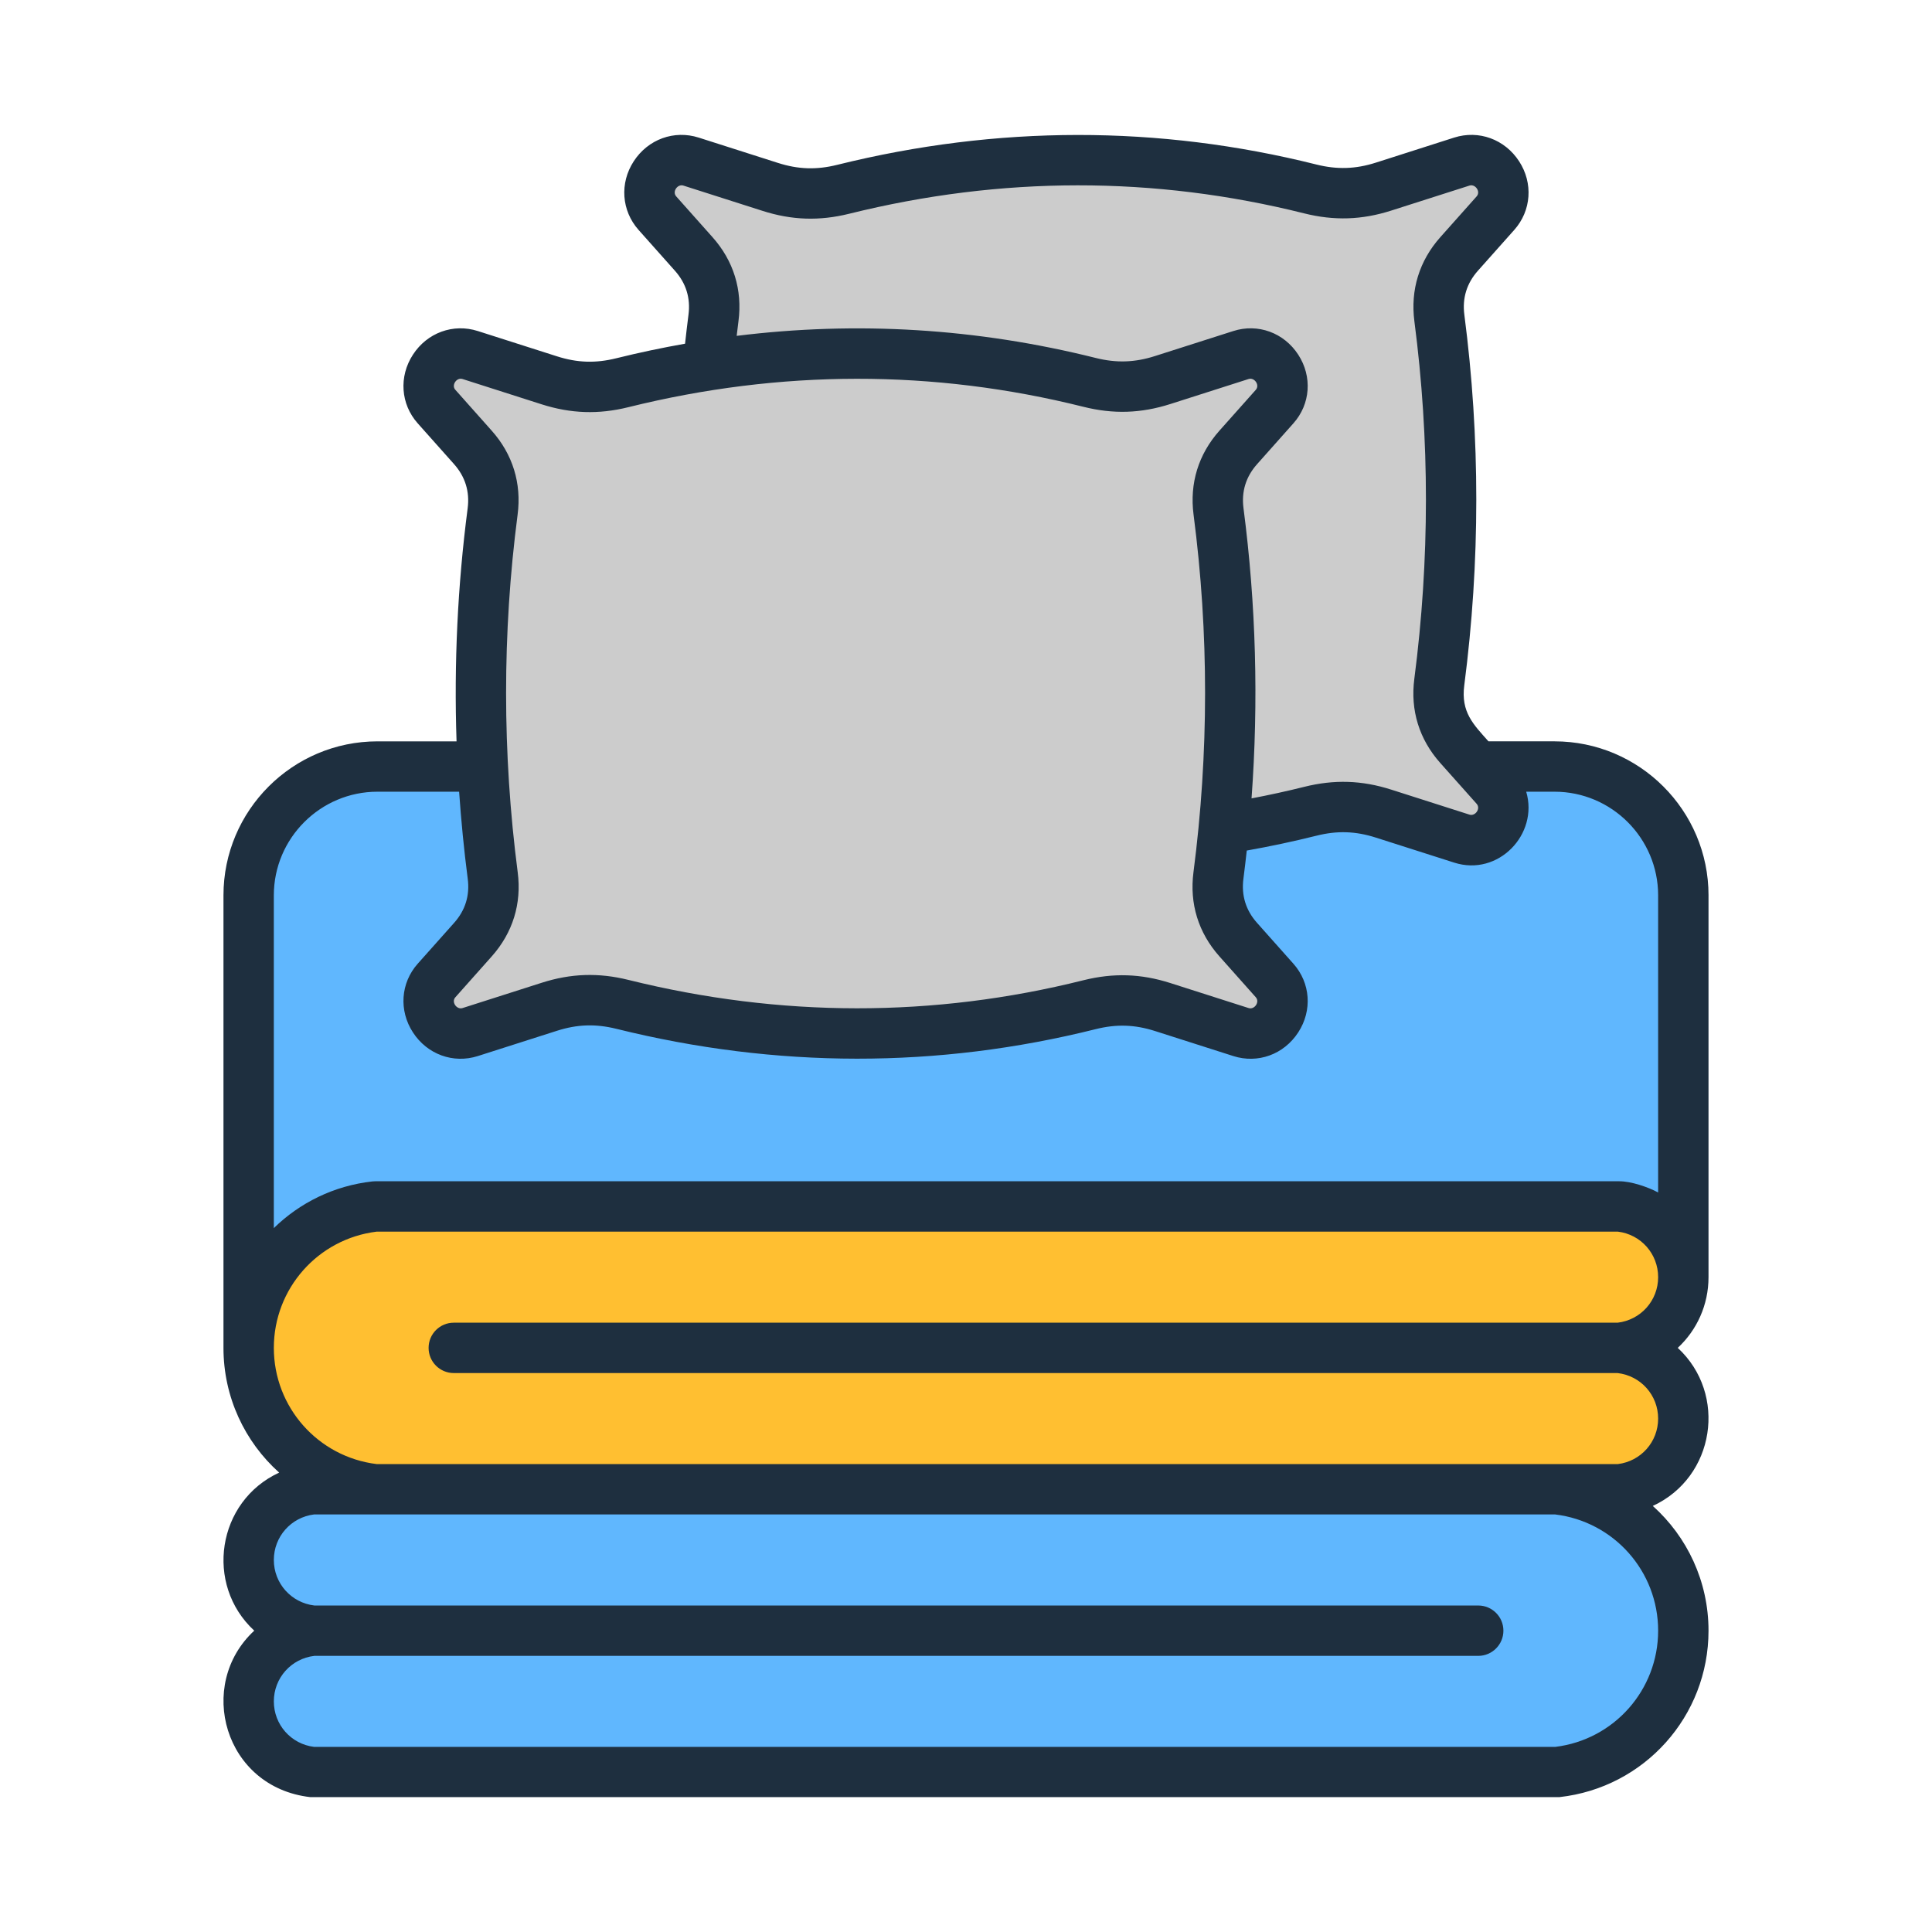 <svg id="Layer_1" enable-background="new 0 0 500 500" viewBox="0 0 500 500" xmlns="http://www.w3.org/2000/svg"><g clip-rule="evenodd" fill-rule="evenodd"><path d="m435.643 330.546v-98.807c0-18.366-14.979-33.345-33.345-33.345h-304.602c-18.366 0-33.345 14.979-33.345 33.345v117.105z" fill="#60b7fe"/><path d="m97.106 312.248c-18.647 2.072-32.755 17.834-32.755 36.596s14.107 34.524 32.755 36.596h321.951c9.411-.926 16.585-8.841 16.585-18.298s-7.174-17.371-16.585-18.298c9.411-.926 16.585-8.841 16.585-18.298s-7.174-17.371-16.585-18.298z" fill="#ffbf31"/><path d="m339.105 48.915c-39.801-9.961-80.097-10.029-120.899.092-6.515 1.616-12.497 1.419-18.89-.625l-20.484-6.546c-7.778-2.486-14.199 7.174-8.704 13.346l9.403 10.559c4.173 4.687 5.922 10.362 5.112 16.585-4.062 31.201-4.082 62.606.024 94.22.808 6.221-.942 11.893-5.114 16.578l-9.426 10.585c-5.495 6.172.926 15.831 8.704 13.346l20.483-6.546c6.394-2.044 12.376-2.241 18.89-.625 40.802 10.122 81.098 10.053 120.9.092 6.536-1.636 12.542-1.444 18.96.607l20.251 6.472c7.778 2.486 14.2-7.174 8.704-13.346l-9.426-10.585c-4.172-4.685-5.921-10.357-5.114-16.578 4.105-31.614 4.086-63.02.024-94.22-.81-6.223.939-11.898 5.112-16.585l9.403-10.559c5.495-6.172-.926-15.832-8.704-13.346l-20.25 6.472c-6.416 2.051-12.423 2.243-18.959.607z" fill="#ccc"/><path d="m281.951 98.973c-39.801-9.961-80.097-10.029-120.899.092-6.515 1.616-12.497 1.419-18.89-.625l-20.484-6.546c-7.778-2.486-14.199 7.175-8.704 13.346l9.403 10.559c4.173 4.687 5.923 10.362 5.113 16.585-4.063 31.201-4.082 62.606.024 94.22.808 6.221-.942 11.893-5.113 16.578l-9.426 10.585c-5.495 6.171.926 15.831 8.704 13.346l20.483-6.546c6.394-2.044 12.375-2.241 18.89-.625 40.803 10.122 81.098 10.053 120.9.092 6.536-1.636 12.542-1.444 18.96.607l20.251 6.472c7.778 2.486 14.2-7.174 8.704-13.346l-9.426-10.585c-4.172-4.685-5.921-10.357-5.113-16.578 4.105-31.614 4.086-63.02.024-94.22-.81-6.223.939-11.898 5.113-16.585l9.403-10.559c5.495-6.172-.926-15.832-8.704-13.346l-20.25 6.472c-6.42 2.051-12.427 2.243-18.963.607z" fill="#ccc"/><path d="m402.888 385.439c18.647 2.072 32.755 17.834 32.755 36.596s-14.107 34.524-32.755 36.596h-321.951c-9.411-.927-16.585-8.841-16.585-18.298s7.174-17.371 16.585-18.298c-9.411-.926-16.585-8.841-16.585-18.298s7.174-17.371 16.585-18.298z" fill="#60b7fe"/><path d="m418.632 342.312h-301.19c-3.601 0-6.522 2.91-6.522 6.517 0 3.601 2.921 6.517 6.522 6.517h301.189c5.997.697 10.494 5.72 10.494 11.777 0 6.035-4.459 11.047-10.422 11.778h-321.22c-15.191-1.859-26.614-14.732-26.614-30.072 0-15.346 11.424-28.219 26.614-30.083h321.221c5.964.73 10.422 5.748 10.422 11.778 0 6.067-4.498 11.08-10.494 11.788zm-16.12 109.782h-321.221c-5.964-.73-10.422-5.742-10.422-11.778 0-6.057 4.503-11.081 10.494-11.778h301.2c3.602 0 6.517-2.921 6.517-6.517 0-3.607-2.915-6.517-6.517-6.517h-301.2c-5.991-.708-10.494-5.731-10.494-11.789 0-6.03 4.459-11.047 10.422-11.777h321.176c15.219 1.842 26.659 14.715 26.659 30.083 0 15.341-11.413 28.214-26.614 30.073zm-304.813-247.203h21.121c.525 7.518 1.256 15.041 2.229 22.532.564 4.321-.62 8.154-3.513 11.402l-9.432 10.588c-4.42 4.973-4.918 12.11-1.239 17.763 3.69 5.698 10.444 8.154 16.801 6.129l20.485-6.544c5.25-1.676 9.974-1.831 15.329-.514 41.462 10.284 83.201 10.317 124.061.1 5.372-1.35 10.118-1.2 15.39.487l20.253 6.472c6.317 2.015 13.063-.378 16.801-6.129 3.679-5.654 3.176-12.79-1.25-17.763l-9.421-10.588c-2.893-3.247-4.077-7.081-3.518-11.402.315-2.434.597-4.868.868-7.302 6.013-1.068 12.054-2.346 18.023-3.839 5.371-1.35 10.129-1.195 15.395.492l20.253 6.467c11.405 3.672 21.911-7.332 18.648-18.35h7.319c14.792 0 26.824 12.043 26.824 26.824v76.895c-2.61-1.404-6.96-2.899-10.068-2.899h-321.946c-.243 0-.487.017-.725.039-9.968 1.106-18.814 5.532-25.519 12.082v-86.116c.001-14.782 12.044-26.826 26.831-26.826zm20.153-104.001 9.393 10.56c5.449 6.107 7.773 13.636 6.71 21.752-3.983 30.603-3.972 61.743.028 92.545 1.051 8.116-1.272 15.633-6.71 21.752l-9.421 10.588c-1.118 1.216.343 3.282 1.848 2.799l20.48-6.544c7.584-2.429 14.715-2.661 22.443-.747 39.371 9.769 78.98 9.797 117.754.094 7.75-1.936 14.903-1.715 22.521.725l20.253 6.472c1.49.478 2.957-1.559 1.848-2.799l-9.421-10.588c-5.438-6.107-7.761-13.636-6.71-21.752 3.999-30.802 4.011-61.942.028-92.545-1.062-8.116 1.261-15.644 6.699-21.752l9.404-10.56c1.107-1.239-.357-3.278-1.848-2.805l-20.253 6.473c-7.617 2.434-14.77 2.661-22.521.719-38.768-9.698-78.383-9.664-117.749.1-7.734 1.919-14.864 1.676-22.449-.741l-20.48-6.55c-1.568-.489-2.937 1.656-1.847 2.804zm66.55-39.504c5.449 6.118 7.773 13.647 6.71 21.763-.166 1.256-.315 2.511-.459 3.773 31.128-3.861 62.257-1.953 92.888 5.709 5.372 1.35 10.118 1.195 15.39-.492l20.253-6.467c6.345-2.036 13.105.426 16.801 6.119 3.679 5.659 3.176 12.801-1.25 17.763l-9.393 10.561c-2.904 3.253-4.088 7.092-3.524 11.412 3.236 24.833 3.922 50.015 2.08 75.097 4.553-.868 9.106-1.859 13.625-2.987 7.756-1.942 14.914-1.715 22.532.719l20.253 6.472c1.489.473 2.958-1.562 1.848-2.805l-9.426-10.577c-5.443-6.118-7.761-13.636-6.705-21.752 4-30.807 4.011-61.942.017-92.545-1.051-8.115 1.272-15.645 6.71-21.763l9.405-10.56c1.112-1.244-.365-3.275-1.848-2.799l-20.253 6.472c-7.617 2.434-14.77 2.661-22.532.725-38.763-9.709-78.377-9.676-117.743.094-7.728 1.914-14.864 1.682-22.443-.747l-20.485-6.544c-1.489-.479-2.954 1.568-1.853 2.799zm257.763 170.33c0-21.973-17.879-39.858-39.863-39.858h-17.088c-3.899-4.386-7.163-7.54-6.262-14.488 4.143-31.92 4.149-64.182.022-95.908-.564-4.321.62-8.154 3.513-11.401l9.403-10.561c4.425-4.973 4.929-12.109 1.25-17.763-3.701-5.698-10.455-8.154-16.806-6.129l-20.253 6.478c-5.266 1.682-10.024 1.831-15.395.493-40.848-10.229-82.587-10.195-124.049.088-5.355 1.328-10.079 1.173-15.329-.514l-20.485-6.544c-6.356-2.025-13.111.431-16.812 6.129-3.679 5.654-3.17 12.79 1.25 17.763l9.404 10.561c2.893 3.247 4.077 7.081 3.513 11.401-.321 2.489-.609 4.985-.885 7.485-5.941 1.051-11.877 2.301-17.813 3.773-5.355 1.327-10.079 1.173-15.329-.504l-20.485-6.544c-6.356-2.036-13.111.426-16.801 6.119-3.679 5.659-3.181 12.801 1.239 17.763l9.404 10.561c2.893 3.253 4.077 7.092 3.524 11.412-2.6 19.965-3.557 40.146-2.877 60.332h-20.456c-21.979 0-39.864 17.885-39.864 39.858v117.112c0 12.757 5.527 24.319 14.416 32.279-16.098 7.432-19.374 28.966-6.45 40.904-15.159 14.036-7.77 40.531 14.499 43.083l323.312-.006c21.979-2.445 38.552-20.955 38.552-43.067 0-12.768-5.532-24.319-14.422-32.29 16.105-7.42 19.376-28.961 6.461-40.904 4.924-4.564 7.96-11.081 7.96-18.305v-98.808z" fill="#1e2f3f"/></g></svg>